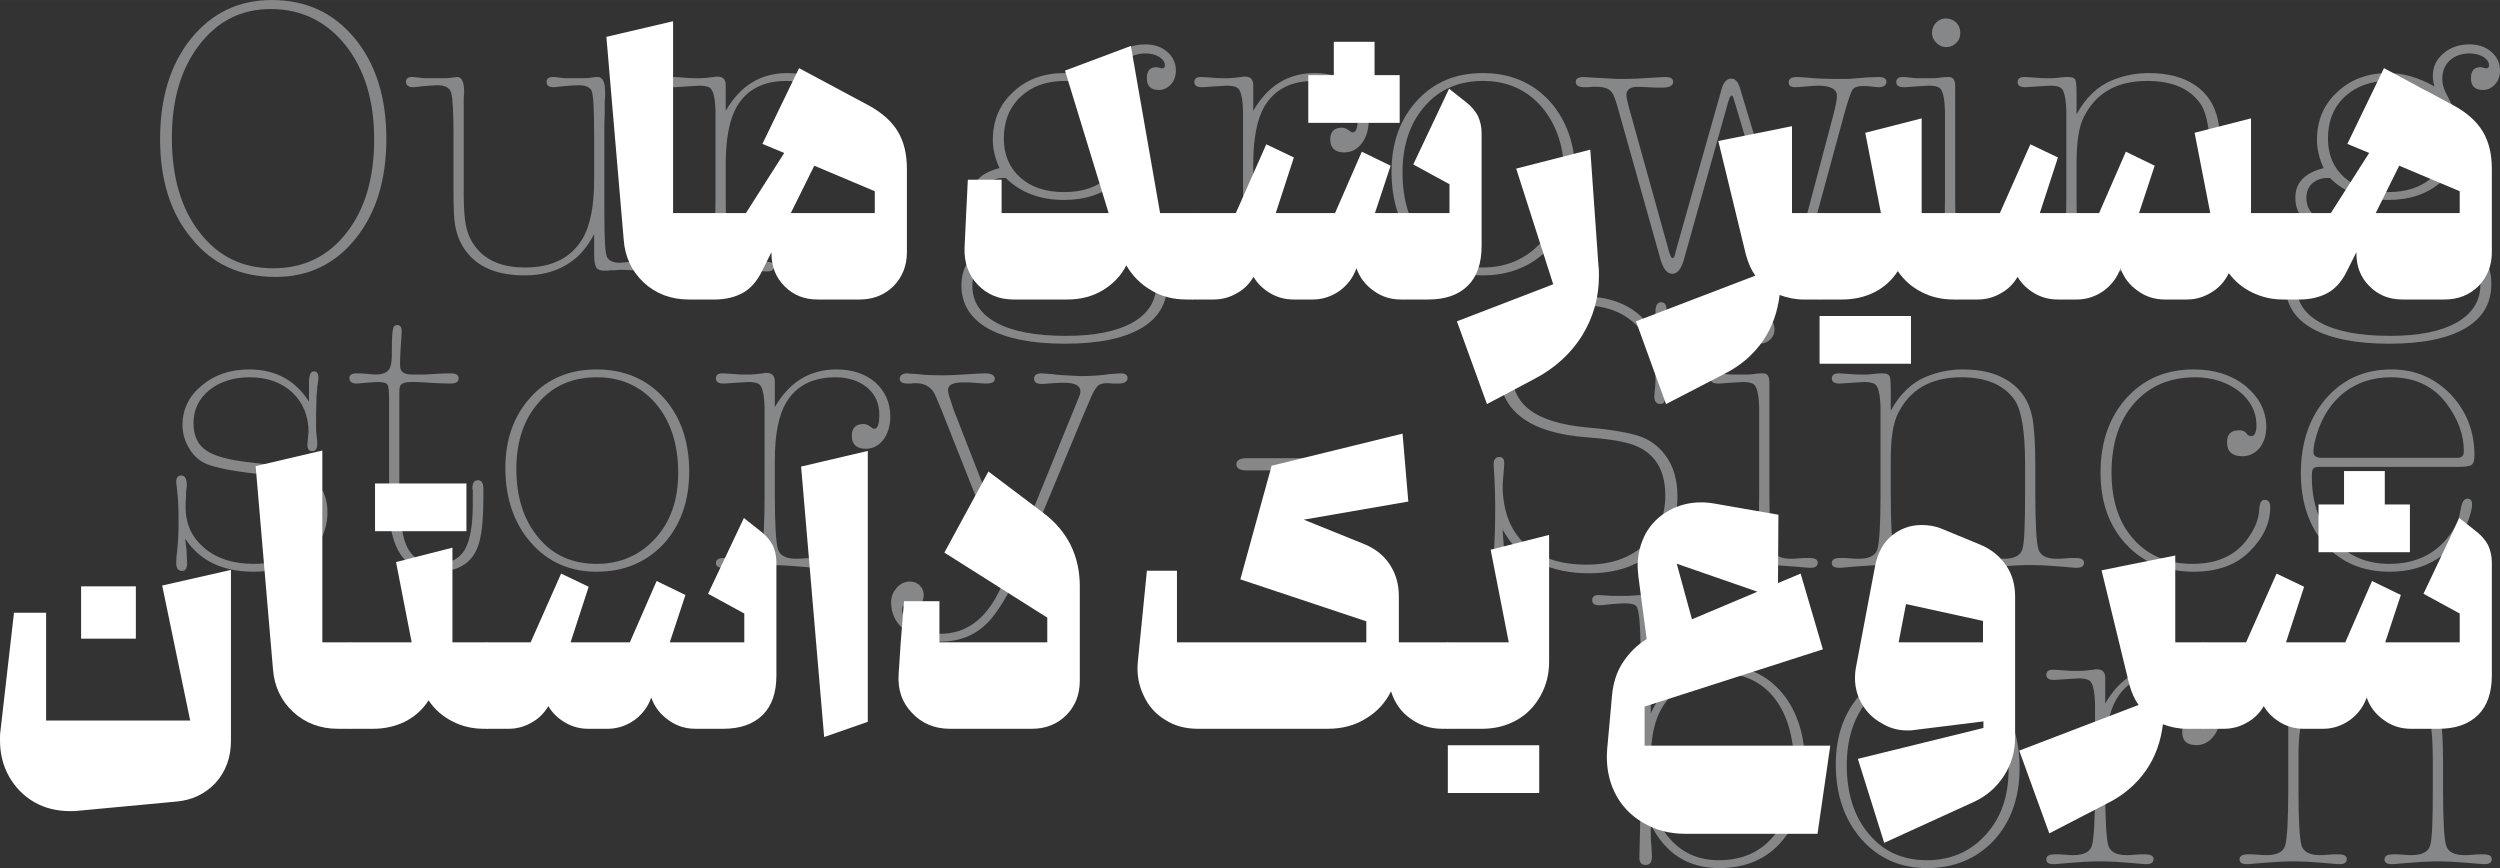 <?xml version="1.0" encoding="UTF-8"?>
<!DOCTYPE svg PUBLIC "-//W3C//DTD SVG 1.1//EN" "http://www.w3.org/Graphics/SVG/1.1/DTD/svg11.dtd">
<!-- Creator: CorelDRAW -->
<svg xmlns="http://www.w3.org/2000/svg" xml:space="preserve" width="5.587in" height="1.94in" version="1.1" style="shape-rendering:geometricPrecision; text-rendering:geometricPrecision; image-rendering:optimizeQuality; fill-rule:evenodd; clip-rule:evenodd"
viewBox="0 0 8800.63 3055.79"
 xmlns:xlink="http://www.w3.org/1999/xlink"
 xmlns:xodm="http://www.corel.com/coreldraw/odm/2003">
 <rect x="0" y="0" width="8800.63" height="3055.79" fill="#333333" stroke="none"/>
 <defs>
  <style type="text/css">
   <![CDATA[
    .fil1 {fill:white;fill-rule:nonzero}
    .fil0 {fill:#858789;fill-rule:nonzero}
   ]]>
  </style>
 </defs>
 <g id="Layer_x0020_1">
  <path class="fil0" d="M956.28 0c120.3,0 217.09,44.25 291.76,134.13 74.67,89.88 112,208.8 112,353.99 0,145.19 -35.96,261.34 -107.86,351.22 -71.91,89.88 -165.93,135.51 -282.09,135.51 -123.06,0 -221.24,-44.25 -294.53,-134.13 -74.67,-88.49 -112,-206.03 -112,-351.22 0,-145.19 35.95,-262.72 109.23,-353.99 73.29,-89.88 167.32,-135.51 283.47,-135.51zm5.53 944.42c106.47,0 193.58,-41.48 258.57,-125.83 64.99,-82.97 96.79,-192.2 96.79,-329.1 0,-134.13 -33.18,-244.75 -100.94,-330.48 -67.75,-84.35 -156.25,-127.21 -262.72,-127.21 -103.71,0 -186.67,41.48 -251.66,125.83 -64.99,84.35 -96.79,193.58 -96.79,327.71 0,139.66 33.18,250.28 98.18,333.25 64.99,84.35 150.72,125.83 258.58,125.83z"/>
  <path id="_1" class="fil0" d="M2091.52 876.66c0,-34.57 0,-52.54 0,-52.54 -16.6,31.8 -35.96,58.07 -56.69,77.43 -49.78,45.63 -112,67.76 -188.06,67.76 -89.88,0 -156.25,-24.89 -199.11,-76.05 -23.51,-27.65 -38.72,-60.84 -45.64,-100.94 -4.14,-23.5 -5.53,-60.84 -5.53,-113.39l0 -201.88c0,-82.97 -2.77,-132.75 -8.3,-150.72 -5.53,-17.98 -22.13,-26.28 -48.4,-26.28 -12.45,0 -27.66,1.38 -44.25,2.77 -23.51,2.77 -37.34,4.15 -40.1,4.15 -17.97,0 -26.27,-6.91 -26.27,-19.36 0,-11.06 6.91,-16.59 20.74,-16.59l4.14 0 38.72 4.15 80.2 0 13.83 -1.38 22.12 -2.77c16.6,0 24.89,16.59 24.89,51.16l0 8.3c-1.38,6.91 -1.38,17.97 -1.38,31.8l0 320.8c0,48.4 2.77,84.35 6.91,106.47 6.91,37.33 22.12,67.76 45.63,92.64 37.33,40.1 92.64,59.46 163.16,59.46 94.03,0 160.4,-33.18 200.5,-98.18 29.04,-47.01 42.87,-117.53 42.87,-210.18l0 -156.25c0,-92.65 -2.77,-146.57 -9.68,-159.02 -6.91,-12.45 -22.13,-17.98 -45.63,-17.98 -13.83,0 -29.04,1.38 -45.63,2.77l-40.1 4.15c-17.97,0 -26.27,-5.53 -26.27,-17.98 0,-12.44 6.91,-17.97 22.12,-17.97l4.15 0 37.34 4.15 69.13 0c13.83,0 23.51,-1.38 29.04,-2.77 5.53,-1.38 11.06,-1.38 17.97,-1.38 17.98,0 26.28,17.97 26.28,55.31 0,12.44 0,22.12 -1.38,27.65 0,2.77 0,16.6 0,41.48 -1.38,26.28 -1.38,49.78 -1.38,73.29l0 279.31c0,92.64 2.77,145.19 9.68,157.63 6.91,12.45 22.12,19.35 45.63,19.35 2.77,0 17.97,-1.38 44.25,-4.14 17.97,-1.38 33.18,-2.77 42.86,-2.77 17.98,0 26.27,5.53 26.27,17.97 0,12.45 -8.29,17.98 -24.89,17.98l-2.77 0 -40.1 -2.77 -31.81 -1.38 -16.59 0c-2.77,0 -6.91,0 -13.83,1.38 -6.91,0 -12.45,0 -16.6,0 -6.91,1.38 -13.82,1.38 -23.5,1.38 -13.83,0 -23.51,-4.15 -27.66,-12.45 -4.15,-6.91 -6.91,-22.12 -6.91,-45.63l0 -17.98z"/>
  <path id="_2" class="fil0" d="M2554.74 389.94c51.16,-88.49 123.06,-132.74 217.09,-132.74 55.3,0 100.94,15.21 136.89,45.63 34.57,31.8 52.54,71.91 52.54,120.3 0,31.8 -8.3,59.45 -23.51,80.2 -16.59,22.13 -37.33,33.18 -62.23,33.18 -33.18,0 -49.77,-15.21 -49.77,-45.63 0,-27.65 13.82,-41.48 41.48,-41.48 6.91,0 15.21,2.77 22.12,8.3 6.91,5.53 12.45,8.3 15.21,8.3 12.45,0 17.98,-16.6 17.98,-49.78 0,-38.72 -13.83,-70.52 -42.87,-95.41 -29.04,-23.51 -66.37,-35.96 -112,-35.96 -78.82,0 -136.9,29.04 -172.85,88.5 -26.27,44.25 -40.1,112 -40.1,204.65l0 117.53c0,107.86 4.15,172.85 11.06,194.97 6.91,22.13 29.04,33.19 63.6,33.19 6.91,0 16.6,0 29.04,-1.38 12.45,-1.38 22.12,-1.38 29.04,-1.38l6.91 0c20.74,0 30.42,5.53 30.42,16.59 0,12.45 -8.3,17.98 -26.28,17.98 -2.77,0 -4.15,0 -4.15,0l-48.4 -4.15 -56.69 -4.15 -41.48 -1.38 -24.89 0 -40.1 1.38 -56.69 4.15 -48.4 4.15c-1.38,0 -2.77,0 -4.15,0 -17.98,0 -26.28,-5.53 -26.28,-16.6 0,-12.45 9.68,-17.97 30.42,-17.97l6.91 0c6.91,0 16.6,0 29.04,1.38 12.45,1.38 22.12,1.38 29.04,1.38 35.96,0 58.08,-11.06 64.99,-33.19 6.91,-22.12 11.06,-87.11 11.06,-194.97l0 -217.09c0,-66.37 0,-95.42 0,-87.12 -1.38,-48.4 -8.3,-76.05 -20.74,-82.96 -6.91,-4.15 -19.35,-6.91 -35.95,-6.91 -5.53,0 -20.74,1.38 -45.63,2.77l-41.48 2.77c-17.98,0 -27.66,-5.53 -27.66,-17.98 0,-12.44 8.3,-17.97 23.51,-17.97 8.3,0 23.5,1.38 44.25,2.77 9.68,1.38 20.74,1.38 31.8,1.38l20.74 0c9.68,0 24.89,-1.38 44.25,-4.15 1.38,0 4.15,0 6.91,-1.38 4.15,0 5.53,0 6.91,0 19.35,0 29.04,9.68 29.04,30.42l0 89.88z"/>
  <path id="_3" class="fil0" d="M3745.29 703.82c-84.35,0 -153.49,-26.28 -204.65,-77.43l-8.3 0c-22.13,0 -40.1,6.91 -53.93,19.35 -13.83,12.45 -20.74,30.42 -20.74,51.16 0,64.99 62.23,98.18 185.29,99.56l98.18 1.38c112,1.38 193.58,13.83 246.13,34.57 81.58,33.19 121.68,88.5 121.68,167.32 0,67.76 -30.42,120.3 -92.64,156.25 -62.23,35.95 -150.72,53.93 -268.25,53.93 -114.77,0 -204.65,-17.98 -268.26,-52.54 -63.61,-35.95 -95.41,-87.11 -95.41,-152.1 0,-85.73 56.69,-147.95 171.46,-188.05 -91.26,-13.83 -136.89,-53.93 -136.89,-121.69 0,-52.54 33.19,-87.11 99.56,-103.71 -15.21,-33.18 -23.5,-66.37 -23.5,-99.56 0,-67.75 23.5,-124.44 71.9,-168.69 47.01,-44.25 106.47,-66.37 179.76,-66.37 51.16,0 105.09,15.21 161.78,47.01 -4.15,-15.21 -5.53,-27.65 -5.53,-37.33 0,-31.81 12.45,-58.08 37.34,-78.82 23.5,-20.74 53.93,-31.8 91.26,-31.8 31.8,0 56.69,8.3 77.43,26.28 20.74,17.97 30.42,40.1 30.42,66.37 0,17.98 -5.53,34.57 -16.6,47.01 -12.45,13.83 -26.27,20.74 -42.86,20.74 -29.04,0 -42.86,-13.83 -42.86,-41.48 0,-26.28 11.06,-38.72 34.57,-38.72 1.38,0 5.53,1.38 12.45,2.77 -1.38,0 0,0 6.91,1.38 6.91,0 9.67,-4.15 9.67,-11.06 0,-11.06 -6.91,-20.74 -19.35,-29.04 -13.83,-8.3 -30.42,-12.45 -48.4,-12.45 -29.04,0 -52.54,8.3 -70.52,24.89 -17.97,16.6 -26.27,38.72 -26.27,66.37 0,15.21 4.15,29.04 11.06,44.25l27.65 55.31c15.21,31.8 23.51,66.37 23.51,103.7 0,66.37 -23.51,120.3 -69.14,160.4 -47.01,40.1 -107.86,60.84 -183.9,60.84zm1.38 -27.65c64.99,0 116.15,-17.98 154.86,-52.54 38.72,-34.57 58.08,-81.59 58.08,-141.05 0,-59.45 -19.35,-107.85 -56.69,-143.81 -38.72,-35.95 -89.88,-53.93 -153.48,-53.93 -64.99,0 -116.15,17.98 -156.25,55.31 -40.1,37.34 -59.46,87.12 -59.46,147.95 0,56.69 19.36,102.32 58.08,136.9 38.72,34.57 89.88,51.16 154.87,51.16zm5.53 506.08c100.93,0 178.37,-15.21 235.07,-47.01 55.31,-31.8 82.96,-76.05 82.96,-132.74 0,-117.54 -112,-177 -337.39,-177 -98.18,0 -174.23,15.21 -228.15,47.02 -53.93,31.8 -81.59,76.05 -81.59,134.13 0,56.69 29.04,99.56 85.73,129.98 56.69,30.42 136.9,45.63 243.37,45.63z"/>
  <path id="_4" class="fil0" d="M4411.78 389.94c51.16,-88.49 123.06,-132.74 217.09,-132.74 55.3,0 100.94,15.21 136.89,45.63 34.57,31.8 52.54,71.91 52.54,120.3 0,31.8 -8.3,59.45 -23.51,80.2 -16.59,22.13 -37.33,33.18 -62.23,33.18 -33.18,0 -49.77,-15.21 -49.77,-45.63 0,-27.65 13.82,-41.48 41.48,-41.48 6.91,0 15.21,2.77 22.12,8.3 6.91,5.53 12.45,8.3 15.21,8.3 12.45,0 17.98,-16.6 17.98,-49.78 0,-38.72 -13.83,-70.52 -42.87,-95.41 -29.04,-23.51 -66.37,-35.96 -112,-35.96 -78.82,0 -136.9,29.04 -172.85,88.5 -26.27,44.25 -40.1,112 -40.1,204.65l0 117.53c0,107.86 4.15,172.85 11.06,194.97 6.91,22.13 29.04,33.19 63.6,33.19 6.91,0 16.6,0 29.04,-1.38 12.45,-1.38 22.12,-1.38 29.04,-1.38l6.91 0c20.74,0 30.42,5.53 30.42,16.59 0,12.45 -8.3,17.98 -26.28,17.98 -2.77,0 -4.15,0 -4.15,0l-48.4 -4.15 -56.69 -4.15 -41.48 -1.38 -24.89 0 -40.1 1.38 -56.69 4.15 -48.4 4.15c-1.38,0 -2.77,0 -4.15,0 -17.98,0 -26.28,-5.53 -26.28,-16.6 0,-12.45 9.68,-17.97 30.42,-17.97l6.91 0c6.91,0 16.6,0 29.04,1.38 12.45,1.38 22.12,1.38 29.04,1.38 35.96,0 58.08,-11.06 64.99,-33.19 6.91,-22.12 11.06,-87.11 11.06,-194.97l0 -217.09c0,-66.37 0,-95.42 0,-87.12 -1.38,-48.4 -8.3,-76.05 -20.74,-82.96 -6.91,-4.15 -19.35,-6.91 -35.95,-6.91 -5.53,0 -20.74,1.38 -45.63,2.77l-41.48 2.77c-17.98,0 -27.66,-5.53 -27.66,-17.98 0,-12.44 8.3,-17.97 23.51,-17.97 8.3,0 23.5,1.38 44.25,2.77 9.68,1.38 20.74,1.38 31.8,1.38l20.74 0c9.68,0 24.89,-1.38 44.25,-4.15 1.38,0 4.15,0 6.91,-1.38 4.15,0 5.53,0 6.91,0 19.35,0 29.04,9.68 29.04,30.42l0 89.88z"/>
  <path id="_5" class="fil0" d="M5219.3 257.19c96.79,0 175.61,33.18 236.46,99.56 59.45,66.37 89.88,153.49 89.88,259.96 0,103.71 -30.42,189.44 -89.88,254.43 -60.84,64.99 -139.66,98.18 -236.46,98.18 -94.03,0 -171.46,-34.57 -230.92,-102.32 -59.46,-67.76 -89.88,-156.25 -89.88,-262.72 0,-102.32 30.42,-185.29 89.88,-250.28 59.46,-64.99 136.89,-96.79 230.92,-96.79zm0 684.46c84.35,0 153.49,-30.42 207.41,-89.88 53.93,-59.46 80.2,-135.51 80.2,-230.92 0,-99.56 -26.28,-181.14 -78.82,-243.36 -53.93,-62.23 -123.06,-92.65 -207.41,-92.65 -84.35,0 -153.49,29.04 -204.64,88.5 -52.54,59.45 -78.82,138.27 -78.82,233.68 0,100.94 26.28,181.14 77.44,241.98 51.16,62.23 120.3,92.64 204.64,92.64z"/>
  <path id="_6" class="fil0" d="M6274.34 919.53l-171.46 -572.46c-1.38,-6.91 -4.15,-9.68 -6.91,-11.06 -2.77,0 -5.53,4.15 -8.3,11.06l-4.15 12.45 -156.25 555.87c-9.67,31.8 -22.12,48.4 -40.1,48.4 -17.97,0 -31.8,-16.6 -41.48,-49.78l-150.72 -535.12c-8.3,-29.04 -15.21,-47.02 -20.74,-53.93 -9.68,-12.45 -26.28,-19.36 -49.78,-19.36l-22.13 0c-6.91,1.38 -15.21,1.38 -24.89,1.38 -20.74,0 -30.42,-6.91 -30.42,-19.36 0,-11.06 9.68,-16.59 30.42,-16.59 -2.76,0 11.06,1.38 42.87,2.77l49.78 2.77c16.59,1.38 31.8,1.38 47.01,1.38 23.5,0 55.31,-1.38 95.41,-4.15 26.27,-1.38 42.86,-2.77 49.78,-2.77 17.97,0 27.65,5.53 27.65,16.59 0,13.83 -12.45,20.74 -38.72,20.74l-4.15 0c-12.45,0 -29.04,0 -48.4,-1.38 -19.36,-1.38 -30.42,-1.38 -33.18,-1.38 -26.28,0 -40.1,9.68 -40.1,29.04 0,6.91 2.76,20.74 8.29,41.49l139.66 501.93c5.53,20.74 9.67,30.42 13.82,30.42 4.15,0 6.91,-4.15 9.68,-13.83l2.77 -12.45 160.4 -566.93c6.91,-26.28 19.35,-38.72 34.57,-38.72 13.83,0 23.51,11.06 30.42,33.18l177 586.29c4.15,13.83 8.3,20.74 11.06,20.74 2.77,0 5.53,-4.15 6.91,-11.06l5.53 -16.6 128.6 -485.34c8.3,-31.8 12.44,-53.93 12.44,-66.37 0,-23.5 -22.12,-35.95 -67.75,-35.95 -9.68,0 -22.13,1.38 -40.1,2.77 -17.98,1.38 -30.42,2.77 -38.72,2.77 -15.21,0 -23.5,-5.53 -23.5,-16.6 0,-12.44 9.68,-19.35 29.04,-19.35 8.3,0 22.13,1.38 41.49,2.77 29.04,2.77 63.6,4.15 103.7,4.15 23.51,0 41.49,0 52.54,-1.38l51.16 -4.15 37.34 -1.38c19.35,0 29.04,5.53 29.04,16.59 0,12.45 -9.68,19.36 -27.65,19.36 -6.91,0 -15.21,-1.38 -27.66,-2.77 -12.45,-1.38 -20.74,-1.38 -27.65,-1.38 -17.98,0 -30.42,4.15 -35.96,12.45 -6.91,9.68 -15.21,35.95 -27.65,78.81l-141.04 518.54c-9.68,34.57 -22.13,52.54 -38.72,52.54 -17.98,0 -30.42,-15.21 -40.1,-45.63z"/>
  <path id="_7" class="fil0" d="M6882.75 695.52c0,107.86 4.15,172.85 11.06,194.97 6.91,22.13 29.04,33.19 63.6,33.19 6.91,0 16.6,0 29.04,-1.38 12.45,-1.38 22.12,-1.38 29.04,-1.38l6.91 0c20.74,0 30.42,5.53 30.42,16.59 0,12.45 -8.3,17.98 -24.89,17.98 -4.15,0 -6.91,0 -5.53,0l-48.4 -4.15 -56.69 -4.15 -40.1 -1.38 -26.27 0 -38.72 1.38 -58.07 4.15 -48.4 4.15c-1.38,0 -2.77,0 -4.15,0 -17.98,0 -26.28,-5.53 -26.28,-16.6 0,-12.45 9.68,-17.97 30.42,-17.97l6.91 0c6.91,0 16.6,0 30.42,1.38 12.45,1.38 22.12,1.38 29.04,1.38 34.57,0 56.69,-11.06 63.61,-33.19 6.91,-22.12 11.06,-87.11 11.06,-194.97l0 -217.09c0,-67.76 0,-96.8 0,-87.12 -1.38,-48.4 -8.3,-76.05 -20.74,-82.96 -6.91,-4.15 -19.35,-6.91 -35.95,-6.91 -5.53,0 -20.74,1.38 -45.63,2.77l-37.33 2.77c-1.38,0 -2.77,0 -4.15,0 -17.98,0 -27.66,-5.53 -27.66,-17.98 0,-12.44 8.3,-17.97 23.51,-17.97l4.15 0 41.48 4.15 66.37 0c5.53,0 13.83,-1.38 24.89,-2.77 11.06,-1.38 19.36,-1.38 24.89,-1.38 15.21,0 22.13,11.06 22.13,31.8l0 392.7zm-31.8 -630.53c13.82,0 26.27,5.53 35.95,15.21 9.68,9.67 13.83,22.12 13.83,35.95 0,13.83 -4.15,24.89 -13.83,34.57 -9.68,9.68 -22.13,15.21 -34.57,15.21 -15.21,0 -26.28,-5.53 -35.96,-15.21 -9.67,-9.68 -15.21,-20.74 -15.21,-34.57 0,-15.21 5.53,-27.66 15.21,-37.33 9.68,-9.68 20.74,-13.83 34.57,-13.83z"/>
  <path id="_8" class="fil0" d="M7310.02 327.72l0 74.67c31.8,-58.08 73.29,-98.18 123.06,-118.92 42.87,-17.97 85.74,-26.27 131.37,-26.27 66.37,0 120.3,13.83 163.17,42.86 42.86,29.04 69.13,70.52 80.2,123.07 6.91,35.95 11.06,92.64 11.06,170.08l0 102.32c0,107.86 4.15,172.85 11.06,194.97 6.91,22.13 29.04,33.19 63.61,33.19 6.91,0 16.6,0 30.42,-1.38 12.44,-1.38 22.12,-1.38 29.04,-1.38l6.91 0c20.74,0 30.42,5.53 30.42,16.59 0,12.45 -8.3,17.98 -26.27,17.98 -2.77,0 -4.15,0 -4.15,0l-48.4 -4.15 -58.08 -4.15 -38.72 -1.38 -26.28 0 -40.1 1.38 -56.69 4.15 -48.4 4.15c0,0 -1.38,0 -5.53,0 -16.59,0 -24.89,-5.53 -24.89,-16.6 0,-12.45 9.68,-17.97 30.42,-17.97l5.53 0c6.91,0 16.6,0 30.42,1.38 12.44,1.38 22.12,1.38 29.04,1.38 35.95,0 58.08,-11.06 64.99,-33.19 6.91,-20.74 9.67,-85.73 9.67,-194.97l0 -103.71c0,-117.53 -12.44,-193.58 -38.72,-229.53 -37.33,-51.16 -98.18,-77.44 -185.29,-77.44 -106.47,0 -179.76,41.49 -222.63,125.83 -17.97,34.57 -26.27,88.49 -26.27,164.55l0 120.3c0,107.86 4.15,172.85 11.06,194.97 6.91,22.13 29.04,33.19 63.6,33.19 6.91,0 16.6,0 29.04,-1.38 12.45,-1.38 22.12,-1.38 29.04,-1.38l6.91 0c20.74,0 30.42,5.53 30.42,16.59 0,12.45 -8.3,17.98 -24.89,17.98 -4.15,0 -6.91,0 -5.53,0l-48.4 -4.15 -56.69 -4.15 -41.48 -1.38 -24.89 0 -38.72 1.38 -58.07 4.15 -48.4 4.15c-1.38,0 -2.77,0 -4.15,0 -17.98,0 -26.28,-5.53 -26.28,-16.6 0,-12.45 9.68,-17.97 30.42,-17.97l6.91 0c6.91,0 16.6,0 29.04,1.38 12.45,1.38 22.12,1.38 29.04,1.38 35.96,0 58.08,-11.06 64.99,-33.19 6.91,-22.12 11.06,-87.11 11.06,-194.97l0 -217.09c0,-66.37 0,-95.42 0,-87.12 -1.38,-48.4 -8.3,-76.05 -20.74,-82.96 -6.91,-4.15 -19.35,-6.91 -35.95,-6.91 -5.53,0 -20.74,1.38 -45.63,2.77l-41.48 2.77c-17.98,0 -27.66,-5.53 -27.66,-17.98 0,-12.44 8.3,-17.97 24.89,-17.97 6.91,0 20.74,1.38 42.86,2.77 11.06,1.38 22.12,1.38 31.8,1.38l26.28 0c5.53,0 13.82,-1.38 26.27,-2.77 12.45,-1.38 20.74,-1.38 26.28,-1.38 12.44,0 20.74,2.77 24.89,9.68 2.77,6.91 4.15,22.12 4.15,47.01z"/>
  <path id="_9" class="fil0" d="M8406.55 703.82c-84.35,0 -153.49,-26.28 -204.65,-77.43l-8.3 0c-22.13,0 -40.1,6.91 -53.93,19.35 -13.83,12.45 -20.74,30.42 -20.74,51.16 0,64.99 62.23,98.18 185.29,99.56l98.18 1.38c112,1.38 193.58,13.83 246.13,34.57 81.58,33.19 121.68,88.5 121.68,167.32 0,67.76 -30.42,120.3 -92.64,156.25 -62.23,35.95 -150.72,53.93 -268.25,53.93 -114.77,0 -204.65,-17.98 -268.26,-52.54 -63.61,-35.95 -95.41,-87.11 -95.41,-152.1 0,-85.73 56.69,-147.95 171.46,-188.05 -91.26,-13.83 -136.89,-53.93 -136.89,-121.69 0,-52.54 33.19,-87.11 99.56,-103.71 -15.21,-33.18 -23.5,-66.37 -23.5,-99.56 0,-67.75 23.5,-124.44 71.9,-168.69 47.01,-44.25 106.47,-66.37 179.76,-66.37 51.16,0 105.09,15.21 161.78,47.01 -4.15,-15.21 -5.53,-27.65 -5.53,-37.33 0,-31.81 12.45,-58.08 37.34,-78.82 23.5,-20.74 53.93,-31.8 91.26,-31.8 31.8,0 56.69,8.3 77.43,26.28 20.74,17.97 30.42,40.1 30.42,66.37 0,17.98 -5.53,34.57 -16.6,47.01 -12.45,13.83 -26.27,20.74 -42.86,20.74 -29.04,0 -42.86,-13.83 -42.86,-41.48 0,-26.28 11.06,-38.72 34.57,-38.72 1.38,0 5.53,1.38 12.45,2.77 -1.38,0 0,0 6.91,1.38 6.91,0 9.67,-4.15 9.67,-11.06 0,-11.06 -6.91,-20.74 -19.35,-29.04 -13.83,-8.3 -30.42,-12.45 -48.4,-12.45 -29.04,0 -52.54,8.3 -70.52,24.89 -17.97,16.6 -26.27,38.72 -26.27,66.37 0,15.21 4.15,29.04 11.06,44.25l27.65 55.31c15.21,31.8 23.51,66.37 23.51,103.7 0,66.37 -23.51,120.3 -69.14,160.4 -47.01,40.1 -107.86,60.84 -183.9,60.84zm1.38 -27.65c64.99,0 116.15,-17.98 154.86,-52.54 38.72,-34.57 58.08,-81.59 58.08,-141.05 0,-59.45 -19.35,-107.85 -56.69,-143.81 -38.72,-35.95 -89.88,-53.93 -153.48,-53.93 -64.99,0 -116.15,17.98 -156.25,55.31 -40.1,37.34 -59.46,87.12 -59.46,147.95 0,56.69 19.36,102.32 58.08,136.9 38.72,34.57 89.88,51.16 154.87,51.16zm5.53 506.08c100.93,0 178.37,-15.21 235.07,-47.01 55.31,-31.8 82.96,-76.05 82.96,-132.74 0,-117.54 -112,-177 -337.39,-177 -98.18,0 -174.23,15.21 -228.15,47.02 -53.93,31.8 -81.59,76.05 -81.59,134.13 0,56.69 29.04,99.56 85.73,129.98 56.69,30.42 136.9,45.63 243.37,45.63z"/>
  <path id="_10" class="fil0" d="M892.67 2012.55c-109.24,0 -189.44,-38.72 -240.6,-116.15 1.38,16.6 2.77,27.65 4.15,34.57 1.38,37.33 2.77,52.54 2.77,48.4 0,20.74 -5.53,30.42 -17.98,30.42 -13.83,0 -20.74,-9.68 -20.74,-27.66 0,-11.06 1.38,-29.04 4.15,-52.54 2.77,-23.5 4.15,-53.93 4.15,-94.03 0,-42.86 -1.38,-77.43 -4.15,-100.94 -2.77,-23.5 -4.15,-35.95 -4.15,-37.33 0,-15.21 5.53,-23.51 17.98,-23.51 12.45,0 19.36,11.06 19.36,34.57 0,1.38 0,5.53 -1.38,12.44 -1.38,8.3 -1.38,16.6 -1.38,26.28 -1.38,12.45 -1.38,26.27 -1.38,38.72 0,59.46 22.12,106.47 66.37,143.81 44.25,37.34 102.32,55.31 172.85,55.31 66.37,0 120.3,-15.21 160.4,-47.01 40.1,-31.8 60.84,-71.9 60.84,-123.06 0,-45.63 -15.21,-80.2 -45.63,-100.94 -30.42,-20.74 -84.35,-35.96 -160.39,-45.63 -89.88,-9.68 -149.34,-22.13 -179.76,-34.57 -26.27,-11.06 -47.01,-29.04 -62.23,-55.31 -15.21,-24.89 -23.5,-52.54 -23.5,-81.58 0,-55.31 22.13,-102.32 67.76,-139.66 44.25,-37.33 99.56,-56.69 167.31,-56.69 91.26,0 161.78,37.33 210.18,113.39l0 -66.37c0,-26.27 5.53,-40.1 16.6,-40.1 11.06,0 16.59,6.91 16.59,22.12 0,4.15 -1.38,16.6 -4.15,34.57 0,1.38 0,8.3 -1.38,17.97 -1.38,9.68 -1.38,19.36 -1.38,27.66l-1.38 51.16c0,37.33 0,60.84 1.38,67.75 1.38,8.3 1.38,16.6 2.77,23.51 0,8.3 0,12.45 0,12.45 0,15.21 -5.53,23.5 -17.97,23.5 -11.06,0 -16.6,-6.91 -16.6,-22.12l0 -2.77 2.77 -31.81c1.38,-11.06 1.38,-13.82 1.38,-9.67 0,-56.69 -19.36,-103.71 -56.69,-139.66 -38.72,-35.95 -88.49,-53.93 -150.72,-53.93 -56.69,0 -103.71,15.21 -141.04,44.25 -37.33,30.42 -56.69,69.13 -56.69,116.15 0,45.63 15.21,77.44 44.25,96.79 29.04,20.74 81.59,34.57 159.02,42.86 81.58,8.3 142.42,20.74 182.52,38.72 56.69,24.89 85.74,70.52 85.74,135.51 0,62.23 -23.51,112 -71.91,150.72 -48.4,40.1 -112,59.46 -188.05,59.46z"/>
  <path id="_11" class="fil0" d="M1407.05 1364.04c-1.38,5.53 -1.38,20.74 -1.38,45.63l0 290.38c0,91.26 5.53,156.25 16.6,196.35 16.6,59.46 53.93,88.49 113.39,88.49 47.01,0 80.2,-16.6 99.56,-48.4 19.35,-31.8 29.04,-85.73 29.04,-161.78l0 -41.48c0,-2.77 0,-5.53 0,-8.3 -1.38,-2.77 -1.38,-4.15 -1.38,-5.53 0,-19.36 6.91,-29.04 19.36,-29.04 12.44,0 19.35,9.68 19.35,29.04l0 34.57c0,64.99 -4.15,114.76 -13.82,152.1 -17.98,70.52 -67.76,106.47 -152.1,106.47 -110.62,0 -165.93,-78.82 -165.93,-237.84l0 -365.04c0,-29.04 -1.38,-48.4 -5.53,-55.31 -4.15,-6.91 -16.6,-9.68 -34.57,-9.68 -5.53,0 -19.36,1.38 -41.48,2.77l-31.81 2.77c-17.97,0 -26.27,-6.91 -26.27,-19.36 0,-11.06 8.3,-16.59 24.89,-16.59 6.91,0 17.98,0 33.19,1.38 15.21,1.38 26.27,2.77 33.18,2.77 29.04,0 45.63,-8.3 52.54,-26.28 4.15,-9.68 5.53,-27.65 5.53,-53.93l0 -6.91c0,-38.72 1.38,-63.6 4.15,-73.28 1.38,-9.68 6.91,-13.83 15.21,-13.83 9.68,0 15.21,6.91 15.21,22.13l0 2.77 -4.15 66.37c-1.38,15.21 -1.38,31.81 -1.38,52.54 0,20.74 13.83,30.42 40.1,30.42l45.63 0c9.68,0 26.28,-1.38 47.02,-2.77 20.74,-1.38 35.95,-1.38 45.63,-1.38 17.97,0 27.65,5.53 27.65,17.97 0,12.45 -9.68,17.98 -30.42,17.98l-2.77 0 -42.86 -1.38c-6.91,0 -22.13,-1.38 -45.63,-2.77 -19.36,-1.38 -34.57,-1.38 -45.64,-1.38 -24.89,0 -38.72,6.91 -40.1,19.36z"/>
  <path id="_12" class="fil0" d="M2099.81 1300.43c96.79,0 175.61,33.18 236.46,99.56 59.45,66.37 89.88,153.49 89.88,259.96 0,103.71 -30.42,189.44 -89.88,254.43 -60.84,64.99 -139.66,98.18 -236.46,98.18 -94.03,0 -171.46,-34.57 -230.92,-102.32 -59.46,-67.76 -89.88,-156.25 -89.88,-262.72 0,-102.32 30.42,-185.29 89.88,-250.28 59.46,-64.99 136.89,-96.79 230.92,-96.79zm0 684.46c84.35,0 153.49,-30.42 207.41,-89.88 53.93,-59.46 80.2,-135.51 80.2,-230.92 0,-99.56 -26.28,-181.14 -78.82,-243.36 -53.93,-62.23 -123.06,-92.65 -207.41,-92.65 -84.35,0 -153.49,29.04 -204.64,88.5 -52.54,59.45 -78.82,138.27 -78.82,233.68 0,100.94 26.28,181.14 77.44,241.98 51.16,62.23 120.3,92.64 204.64,92.64z"/>
  <path id="_13" class="fil0" d="M2727.58 1433.18c51.16,-88.49 123.06,-132.74 217.09,-132.74 55.3,0 100.94,15.21 136.89,45.63 34.57,31.8 52.54,71.91 52.54,120.3 0,31.8 -8.3,59.45 -23.51,80.2 -16.59,22.13 -37.33,33.18 -62.23,33.18 -33.18,0 -49.77,-15.21 -49.77,-45.63 0,-27.65 13.82,-41.48 41.48,-41.48 6.91,0 15.21,2.77 22.12,8.3 6.91,5.53 12.45,8.3 15.21,8.3 12.45,0 17.98,-16.6 17.98,-49.78 0,-38.72 -13.83,-70.52 -42.87,-95.41 -29.04,-23.51 -66.37,-35.96 -112,-35.96 -78.82,0 -136.9,29.04 -172.85,88.5 -26.27,44.25 -40.1,112 -40.1,204.65l0 117.53c0,107.86 4.15,172.85 11.06,194.97 6.91,22.13 29.04,33.19 63.6,33.19 6.91,0 16.6,0 29.04,-1.38 12.45,-1.38 22.12,-1.38 29.04,-1.38l6.91 0c20.74,0 30.42,5.53 30.42,16.59 0,12.45 -8.3,17.98 -26.28,17.98 -2.77,0 -4.15,0 -4.15,0l-48.4 -4.15 -56.69 -4.15 -41.48 -1.38 -24.89 0 -40.1 1.38 -56.69 4.15 -48.4 4.15c-1.38,0 -2.77,0 -4.15,0 -17.98,0 -26.28,-5.53 -26.28,-16.6 0,-12.45 9.68,-17.97 30.42,-17.97l6.91 0c6.91,0 16.6,0 29.04,1.38 12.45,1.38 22.12,1.38 29.04,1.38 35.96,0 58.08,-11.06 64.99,-33.19 6.91,-22.12 11.06,-87.11 11.06,-194.97l0 -217.09c0,-66.37 0,-95.42 0,-87.12 -1.38,-48.4 -8.3,-76.05 -20.74,-82.96 -6.91,-4.15 -19.35,-6.91 -35.95,-6.91 -5.53,0 -20.74,1.38 -45.63,2.77l-41.48 2.77c-17.98,0 -27.66,-5.53 -27.66,-17.98 0,-12.44 8.3,-17.97 23.51,-17.97 8.3,0 23.5,1.38 44.25,2.77 9.68,1.38 20.74,1.38 31.8,1.38l20.74 0c9.68,0 24.89,-1.38 44.25,-4.15 1.38,0 4.15,0 6.91,-1.38 4.15,0 5.53,0 6.91,0 19.35,0 29.04,9.68 29.04,30.42l0 89.88z"/>
  <path id="_14" class="fil0" d="M3840.7 1398.61l-26.28 60.84 -232.3 558.63c-24.89,59.46 -53.93,110.62 -88.49,154.87 -45.63,56.69 -106.47,85.74 -182.53,85.74 -49.78,0 -91.26,-12.45 -124.44,-38.72 -33.19,-26.27 -49.78,-59.45 -49.78,-99.56 0,-19.35 6.91,-35.95 19.35,-51.16 13.83,-15.21 29.04,-22.12 47.01,-22.12 12.45,0 24.89,4.15 34.57,13.83 9.68,9.67 13.82,20.74 13.82,33.18 0,29.04 -15.21,42.86 -45.63,42.86 -5.53,0 -11.06,-1.38 -16.59,-4.15 -1.38,0 -4.15,0 -5.53,-1.38 -5.53,0 -8.3,4.15 -8.3,13.83 0,20.74 13.83,41.48 42.86,59.46 27.66,17.97 58.08,26.27 92.64,26.27 87.12,0 154.87,-48.4 203.27,-143.81 15.21,-30.42 23.51,-52.54 23.51,-66.37 0,-8.29 -2.77,-20.74 -9.68,-37.33l-212.95 -537.89c-15.21,-37.33 -24.89,-60.84 -30.42,-67.76 -13.83,-19.35 -34.57,-29.04 -60.84,-29.04 -6.91,0 -11.06,0 -15.21,1.38l-13.82 0c-17.98,0 -27.66,-5.53 -27.66,-16.6 0,-12.44 9.68,-19.35 27.66,-19.35 -2.77,0 9.67,1.38 37.33,2.77 16.6,2.77 47.01,4.15 89.88,4.15 20.74,0 51.16,-1.38 89.88,-4.15 26.28,-1.38 44.25,-2.77 55.31,-2.77 23.51,0 34.57,6.91 34.57,19.35 0,11.06 -9.67,16.6 -30.42,16.6l-4.15 0 -37.33 -2.77c-12.45,-1.38 -24.89,-1.38 -37.33,-1.38 -37.34,0 -55.31,8.3 -55.31,26.28 0,6.91 1.38,15.21 5.53,26.27l13.82 42.86 196.35 503.32c4.15,12.45 8.3,17.98 11.06,17.98 2.77,0 6.91,-5.53 11.06,-17.98l222.62 -546.19c4.15,-9.68 5.53,-16.6 5.53,-20.74 0,-20.74 -19.35,-30.42 -56.69,-30.42 -9.67,0 -22.12,0 -40.1,1.38 -17.97,1.38 -30.42,2.77 -38.72,2.77 -17.98,0 -27.65,-5.53 -27.65,-17.98 0,-12.44 8.29,-19.35 26.27,-19.35 -1.38,0 12.45,1.38 40.1,2.77 4.15,1.38 19.36,2.77 42.86,4.15l52.54 2.77c41.49,0 76.05,-2.77 103.71,-6.91 23.51,-1.38 37.33,-2.77 38.72,-2.77 16.6,0 24.89,5.53 24.89,16.59 0,12.45 -11.06,19.36 -33.18,19.36l-20.74 0c-4.15,-1.38 -9.68,-1.38 -16.6,-1.38 -16.59,0 -27.65,2.77 -34.57,9.68 -6.91,6.91 -15.21,20.74 -23.5,40.1z"/>
  <path id="_15" class="fil0" d="M4780.97 1635.06c0,13.83 -13.82,20.74 -40.1,20.74l-352.6 0c-23.5,0 -35.95,-6.91 -35.95,-22.13 0,-13.82 12.45,-20.74 38.72,-20.74l349.84 0c26.28,0 40.1,6.91 40.1,22.12z"/>
  <path id="_16" class="fil0" d="M5295.35 1874.27l-5.53 -9.67 1.38 23.5 2.77 37.33c1.38,24.89 2.77,37.34 2.77,38.72l0 2.77c0,19.35 -5.53,29.04 -17.98,29.04 -13.83,0 -20.74,-11.06 -20.74,-34.57 0,-4.15 0,-6.91 0,-6.91 4.15,-56.69 5.53,-110.62 5.53,-163.17 0,-45.63 -1.38,-81.58 -2.77,-107.86 -1.38,-26.27 -2.77,-42.86 -2.77,-48.4 0,-17.97 6.91,-26.27 19.36,-26.27 12.45,0 17.98,6.91 17.98,22.12 0,8.3 -1.38,20.74 -2.77,38.72 -1.38,17.97 -2.77,30.42 -2.77,40.1 0,87.11 26.27,156.25 77.43,204.65 51.16,48.4 124.45,73.28 217.09,73.28 84.35,0 150.72,-22.12 201.88,-67.76 51.16,-44.25 76.05,-102.32 76.05,-175.61 0,-102.32 -47.01,-164.55 -141.04,-186.67 -33.18,-8.3 -77.43,-13.83 -132.74,-17.98 -207.41,-15.21 -311.12,-95.41 -311.12,-237.83 0,-73.29 27.65,-135.51 84.35,-185.29 55.31,-48.4 124.45,-73.29 208.8,-73.29 100.94,0 176.99,31.81 228.15,94.03 12.45,15.21 22.13,35.96 31.81,64.99 1.38,-12.45 1.38,-24.89 1.38,-38.72 0,-12.45 0,-22.13 -1.38,-31.81l-2.77 -29.04 0 -5.53c0,-22.12 6.91,-33.18 19.35,-33.18 12.45,0 19.36,8.3 19.36,24.89 0,-1.38 -1.38,15.21 -5.53,49.78 -4.15,34.57 -5.53,76.05 -5.53,125.83 0,37.33 1.38,66.37 2.77,85.73 2.77,29.04 4.15,44.25 4.15,45.63 0,17.98 -5.53,26.28 -17.98,26.28 -13.82,0 -20.74,-9.68 -20.74,-27.66 0,-6.91 1.38,-16.6 2.77,-29.04 1.38,-12.45 1.38,-22.13 1.38,-29.04 0,-81.58 -22.13,-146.57 -67.76,-192.2 -45.63,-45.63 -107.86,-69.13 -186.67,-69.13 -76.05,0 -136.89,20.74 -182.52,62.22 -47.01,41.48 -70.52,95.41 -70.52,161.78 0,63.61 22.13,112 64.99,143.81 42.86,33.18 112,53.93 206.03,62.23 81.58,6.91 142.42,17.97 179.76,30.42 37.33,12.45 66.37,34.57 89.88,64.99 29.04,37.33 44.25,87.11 44.25,146.57 0,81.58 -29.04,146.57 -85.73,196.35 -56.69,49.78 -132.74,74.67 -225.39,74.67 -64.99,0 -121.69,-11.06 -172.85,-34.57 -51.16,-23.5 -89.88,-53.93 -116.15,-94.03l-9.67 -15.21z"/>
  <path id="_17" class="fil0" d="M6228.71 1738.77c0,107.86 4.15,172.85 11.06,194.97 6.91,22.13 29.04,33.19 63.6,33.19 6.91,0 16.6,0 29.04,-1.38 12.45,-1.38 22.12,-1.38 29.04,-1.38l6.91 0c20.74,0 30.42,5.53 30.42,16.59 0,12.45 -8.3,17.98 -24.89,17.98 -4.15,0 -6.91,0 -5.53,0l-48.4 -4.15 -56.69 -4.15 -40.1 -1.38 -26.27 0 -38.72 1.38 -58.07 4.15 -48.4 4.15c-1.38,0 -2.77,0 -4.15,0 -17.98,0 -26.28,-5.53 -26.28,-16.6 0,-12.45 9.68,-17.97 30.42,-17.97l6.91 0c6.91,0 16.6,0 30.42,1.38 12.45,1.38 22.12,1.38 29.04,1.38 34.57,0 56.69,-11.06 63.61,-33.19 6.91,-22.12 11.06,-87.11 11.06,-194.97l0 -217.09c0,-67.76 0,-96.8 0,-87.12 -1.38,-48.4 -8.3,-76.05 -20.74,-82.96 -6.91,-4.15 -19.35,-6.91 -35.95,-6.91 -5.53,0 -20.74,1.38 -45.63,2.77l-37.33 2.77c-1.38,0 -2.77,0 -4.15,0 -17.98,0 -27.66,-5.53 -27.66,-17.98 0,-12.44 8.3,-17.97 23.51,-17.97l4.15 0 41.48 4.15 66.37 0c5.53,0 13.83,-1.38 24.89,-2.77 11.06,-1.38 19.36,-1.38 24.89,-1.38 15.21,0 22.13,11.06 22.13,31.8l0 392.7zm-31.8 -630.53c13.82,0 26.27,5.53 35.95,15.21 9.68,9.67 13.83,22.12 13.83,35.95 0,13.83 -4.15,24.89 -13.83,34.57 -9.68,9.68 -22.13,15.21 -34.57,15.21 -15.21,0 -26.28,-5.53 -35.96,-15.21 -9.67,-9.68 -15.21,-20.74 -15.21,-34.57 0,-15.21 5.53,-27.66 15.21,-37.33 9.68,-9.68 20.74,-13.83 34.57,-13.83z"/>
  <path id="_18" class="fil0" d="M6655.98 1370.96l0 74.67c31.8,-58.08 73.29,-98.18 123.06,-118.92 42.87,-17.97 85.74,-26.27 131.37,-26.27 66.37,0 120.3,13.83 163.17,42.86 42.86,29.04 69.13,70.52 80.2,123.07 6.91,35.95 11.06,92.64 11.06,170.08l0 102.32c0,107.86 4.15,172.85 11.06,194.97 6.91,22.13 29.04,33.19 63.61,33.19 6.91,0 16.6,0 30.42,-1.38 12.44,-1.38 22.12,-1.38 29.04,-1.38l6.91 0c20.74,0 30.42,5.53 30.42,16.59 0,12.45 -8.3,17.98 -26.27,17.98 -2.77,0 -4.15,0 -4.15,0l-48.4 -4.15 -58.08 -4.15 -38.72 -1.38 -26.28 0 -40.1 1.38 -56.69 4.15 -48.4 4.15c0,0 -1.38,0 -5.53,0 -16.59,0 -24.89,-5.53 -24.89,-16.6 0,-12.45 9.68,-17.97 30.42,-17.97l5.53 0c6.91,0 16.6,0 30.42,1.38 12.44,1.38 22.12,1.38 29.04,1.38 35.95,0 58.08,-11.06 64.99,-33.19 6.91,-20.74 9.67,-85.73 9.67,-194.97l0 -103.71c0,-117.53 -12.44,-193.58 -38.72,-229.53 -37.33,-51.16 -98.18,-77.44 -185.29,-77.44 -106.47,0 -179.76,41.49 -222.63,125.83 -17.97,34.57 -26.27,88.49 -26.27,164.55l0 120.3c0,107.86 4.15,172.85 11.06,194.97 6.91,22.13 29.04,33.19 63.6,33.19 6.91,0 16.6,0 29.04,-1.38 12.45,-1.38 22.12,-1.38 29.04,-1.38l6.91 0c20.74,0 30.42,5.53 30.42,16.59 0,12.45 -8.3,17.98 -24.89,17.98 -4.15,0 -6.91,0 -5.53,0l-48.4 -4.15 -56.69 -4.15 -41.48 -1.38 -24.89 0 -38.72 1.38 -58.07 4.15 -48.4 4.15c-1.38,0 -2.77,0 -4.15,0 -17.98,0 -26.28,-5.53 -26.28,-16.6 0,-12.45 9.68,-17.97 30.42,-17.97l6.91 0c6.91,0 16.6,0 29.04,1.38 12.45,1.38 22.12,1.38 29.04,1.38 35.96,0 58.08,-11.06 64.99,-33.19 6.91,-22.12 11.06,-87.11 11.06,-194.97l0 -217.09c0,-66.37 0,-95.42 0,-87.12 -1.38,-48.4 -8.3,-76.05 -20.74,-82.96 -6.91,-4.15 -19.35,-6.91 -35.95,-6.91 -5.53,0 -20.74,1.38 -45.63,2.77l-41.48 2.77c-17.98,0 -27.66,-5.53 -27.66,-17.98 0,-12.44 8.3,-17.97 24.89,-17.97 6.91,0 20.74,1.38 42.86,2.77 11.06,1.38 22.12,1.38 31.8,1.38l26.28 0c5.53,0 13.82,-1.38 26.27,-2.77 12.45,-1.38 20.74,-1.38 26.28,-1.38 12.44,0 20.74,2.77 24.89,9.68 2.77,6.91 4.15,22.12 4.15,47.01z"/>
  <path id="_19" class="fil0" d="M7881.1 1514.76c12.45,0 19.36,2.77 23.51,6.91l8.29 9.67c4.15,2.77 8.3,4.15 11.06,4.15 12.45,0 19.36,-12.45 19.36,-38.72 0,-47.01 -20.74,-87.11 -62.23,-120.3 -42.86,-31.8 -94.03,-48.4 -153.49,-48.4 -89.88,0 -160.4,30.42 -214.32,91.27 -53.93,60.84 -80.2,142.42 -80.2,244.75 0,98.18 26.28,176.99 77.44,233.68 51.16,58.08 120.3,87.11 207.41,87.11 82.97,0 145.19,-26.27 188.06,-80.2 29.04,-37.33 45.63,-74.67 47.01,-110.62 1.38,-23.51 6.91,-34.57 19.35,-34.57 12.45,0 19.36,8.3 19.36,26.27 0,55.31 -23.51,106.47 -71.91,154.87 -48.4,48.4 -113.38,71.91 -197.73,71.91 -98.18,0 -178.37,-31.81 -237.83,-96.79 -59.46,-63.61 -89.88,-147.95 -89.88,-251.66 0,-107.86 30.42,-194.97 91.26,-262.72 60.84,-67.76 139.66,-100.94 237.83,-100.94 71.91,0 132.75,19.36 181.14,58.08 48.4,40.1 73.28,88.49 73.28,145.19 0,29.04 -8.3,53.93 -23.5,73.28 -16.6,19.36 -37.34,29.04 -60.84,29.04 -35.95,0 -53.93,-16.6 -53.93,-49.78 0,-27.66 13.83,-41.48 41.48,-41.48z"/>
  <path id="_20" class="fil0" d="M8710.75 1603.26c0,19.35 -4.15,30.42 -12.45,34.57 -9.68,4.15 -23.51,5.53 -41.48,5.53l-489.49 0c-12.45,0 -20.74,1.38 -23.51,5.53 -4.15,4.15 -5.53,12.45 -5.53,27.65 0,92.65 24.89,165.93 76.05,222.63 49.78,56.69 114.76,85.73 196.35,85.73 87.11,0 156.25,-30.42 206.02,-92.64 19.36,-23.51 33.19,-49.78 41.49,-78.81 0,-2.77 2.77,-13.83 6.91,-34.57 4.15,-15.21 11.06,-23.5 20.74,-23.5 11.06,0 16.6,6.91 16.6,19.35 0,15.21 -5.53,35.96 -15.21,62.23 -22.13,55.31 -56.69,98.18 -105.09,128.6 -48.4,31.8 -105.09,47.01 -170.08,47.01 -94.03,0 -170.08,-31.81 -226.78,-95.41 -56.69,-63.61 -85.73,-147.95 -85.73,-251.66 0,-107.86 30.42,-196.35 89.88,-264.11 59.46,-67.76 135.51,-100.94 229.53,-100.94 81.59,0 150.72,29.04 207.41,87.11 56.69,59.46 84.35,131.37 84.35,215.71zm-566.93 -12.45c0,13.83 9.68,20.74 30.42,20.74l475.67 0c15.21,0 23.5,-6.91 23.5,-22.13 0,-59.46 -20.74,-114.77 -60.84,-168.69 -47.02,-62.23 -112,-92.65 -196.36,-92.65 -63.6,0 -117.53,17.98 -163.16,52.54 -45.63,35.96 -78.82,85.74 -98.18,150.72 -6.91,23.51 -11.06,44.25 -11.06,59.46z"/>
  <path id="_21" class="fil0" d="M5811.12 2145.94l0 365.05c20.74,-44.25 45.63,-78.82 73.29,-102.32 49.78,-42.86 109.24,-64.99 178.37,-64.99 87.11,0 157.63,31.8 211.56,96.79 53.93,64.99 80.2,152.1 80.2,258.58 0,109.24 -26.27,196.35 -80.2,259.96 -53.93,64.99 -128.59,96.79 -222.63,96.79 -109.23,0 -189.44,-51.16 -240.6,-153.49 0,34.57 0,56.69 1.38,66.37 1.38,19.36 2.77,34.57 2.77,45.63 0,20.74 -6.91,30.42 -22.12,30.42 -15.21,0 -22.13,-8.3 -22.13,-26.28l4.15 -178.37 0 -540.66c0,-100.94 -5.53,-156.25 -15.21,-165.93 -6.91,-6.91 -20.74,-9.68 -41.48,-9.68 -13.83,0 -29.04,1.38 -45.63,2.77 -23.5,2.77 -37.33,4.15 -41.48,4.15 -17.98,0 -26.28,-5.53 -26.28,-17.97 0,-12.45 6.91,-17.98 22.13,-17.98l4.15 0 40.1 2.77 53.93 0c6.91,0 15.21,0 27.65,-1.38 11.06,-1.38 19.36,-1.38 26.28,-1.38 15.21,0 24.89,5.53 29.04,15.21 1.38,5.53 2.77,17.97 2.77,35.95zm239.22 882.2c82.97,0 147.95,-29.04 194.97,-87.11 47.01,-56.69 70.52,-135.51 70.52,-236.45 0,-103.71 -22.12,-185.29 -67.76,-244.75 -45.63,-59.46 -107.85,-88.5 -186.67,-88.5 -73.28,0 -134.13,26.28 -179.76,77.44 -26.28,30.42 -45.63,63.61 -55.31,100.94 -11.06,37.33 -16.6,89.88 -16.6,157.63 0,103.71 19.36,179.76 56.69,230.92 45.63,59.46 106.47,89.88 183.9,89.88z"/>
  <path id="_22" class="fil0" d="M6783.19 2343.67c96.79,0 175.61,33.18 236.46,99.56 59.45,66.37 89.88,153.49 89.88,259.96 0,103.71 -30.42,189.44 -89.88,254.43 -60.84,64.99 -139.66,98.18 -236.46,98.18 -94.03,0 -171.46,-34.57 -230.92,-102.32 -59.46,-67.76 -89.88,-156.25 -89.88,-262.72 0,-102.32 30.42,-185.29 89.88,-250.28 59.46,-64.99 136.89,-96.79 230.92,-96.79zm0 684.46c84.35,0 153.49,-30.42 207.41,-89.88 53.93,-59.46 80.2,-135.51 80.2,-230.92 0,-99.56 -26.28,-181.14 -78.82,-243.36 -53.93,-62.23 -123.06,-92.65 -207.41,-92.65 -84.35,0 -153.49,29.04 -204.64,88.5 -52.54,59.45 -78.82,138.27 -78.82,233.68 0,100.94 26.28,181.14 77.44,241.98 51.16,62.23 120.3,92.64 204.64,92.64z"/>
  <path id="_23" class="fil0" d="M7410.96 2476.42c51.16,-88.49 123.06,-132.74 217.09,-132.74 55.3,0 100.94,15.21 136.89,45.63 34.57,31.8 52.54,71.91 52.54,120.3 0,31.8 -8.3,59.45 -23.51,80.2 -16.59,22.13 -37.33,33.18 -62.23,33.18 -33.18,0 -49.77,-15.21 -49.77,-45.63 0,-27.65 13.82,-41.48 41.48,-41.48 6.91,0 15.21,2.77 22.12,8.3 6.91,5.53 12.45,8.3 15.21,8.3 12.45,0 17.98,-16.6 17.98,-49.78 0,-38.72 -13.83,-70.52 -42.87,-95.41 -29.04,-23.51 -66.37,-35.96 -112,-35.96 -78.82,0 -136.9,29.04 -172.85,88.5 -26.27,44.25 -40.1,112 -40.1,204.65l0 117.53c0,107.86 4.15,172.85 11.06,194.97 6.91,22.13 29.04,33.19 63.6,33.19 6.91,0 16.6,0 29.04,-1.38 12.45,-1.38 22.12,-1.38 29.04,-1.38l6.91 0c20.74,0 30.42,5.53 30.42,16.59 0,12.45 -8.3,17.98 -26.28,17.98 -2.77,0 -4.15,0 -4.15,0l-48.4 -4.15 -56.69 -4.15 -41.48 -1.38 -24.89 0 -40.1 1.38 -56.69 4.15 -48.4 4.15c-1.38,0 -2.77,0 -4.15,0 -17.98,0 -26.28,-5.53 -26.28,-16.6 0,-12.45 9.68,-17.97 30.42,-17.97l6.91 0c6.91,0 16.6,0 29.04,1.38 12.45,1.38 22.12,1.38 29.04,1.38 35.96,0 58.08,-11.06 64.99,-33.19 6.91,-22.12 11.06,-87.11 11.06,-194.97l0 -217.09c0,-66.37 0,-95.42 0,-87.12 -1.38,-48.4 -8.3,-76.05 -20.74,-82.96 -6.91,-4.15 -19.35,-6.91 -35.95,-6.91 -5.53,0 -20.74,1.38 -45.63,2.77l-41.48 2.77c-17.98,0 -27.66,-5.53 -27.66,-17.98 0,-12.44 8.3,-17.97 23.51,-17.97 8.3,0 23.5,1.38 44.25,2.77 9.68,1.38 20.74,1.38 31.8,1.38l20.74 0c9.68,0 24.89,-1.38 44.25,-4.15 1.38,0 4.15,0 6.91,-1.38 4.15,0 5.53,0 6.91,0 19.35,0 29.04,9.68 29.04,30.42l0 89.88z"/>
  <path id="_24" class="fil0" d="M8091.28 2414.2l0 74.67c31.8,-58.08 73.29,-98.18 123.06,-118.92 42.87,-17.97 85.74,-26.27 131.37,-26.27 66.37,0 120.3,13.83 163.17,42.86 42.86,29.04 69.13,70.52 80.2,123.07 6.91,35.95 11.06,92.64 11.06,170.08l0 102.32c0,107.86 4.15,172.85 11.06,194.97 6.91,22.13 29.04,33.19 63.61,33.19 6.91,0 16.6,0 30.42,-1.38 12.44,-1.38 22.12,-1.38 29.04,-1.38l6.91 0c20.74,0 30.42,5.53 30.42,16.59 0,12.45 -8.3,17.98 -26.27,17.98 -2.77,0 -4.15,0 -4.15,0l-48.4 -4.15 -58.08 -4.15 -38.72 -1.38 -26.28 0 -40.1 1.38 -56.69 4.15 -48.4 4.15c0,0 -1.38,0 -5.53,0 -16.59,0 -24.89,-5.53 -24.89,-16.6 0,-12.45 9.68,-17.97 30.42,-17.97l5.53 0c6.91,0 16.6,0 30.42,1.38 12.44,1.38 22.12,1.38 29.04,1.38 35.95,0 58.08,-11.06 64.99,-33.19 6.91,-20.74 9.67,-85.73 9.67,-194.97l0 -103.71c0,-117.53 -12.44,-193.58 -38.72,-229.53 -37.33,-51.16 -98.18,-77.44 -185.29,-77.44 -106.47,0 -179.76,41.49 -222.63,125.83 -17.97,34.57 -26.27,88.49 -26.27,164.55l0 120.3c0,107.86 4.15,172.85 11.06,194.97 6.91,22.13 29.04,33.19 63.6,33.19 6.91,0 16.6,0 29.04,-1.38 12.45,-1.38 22.12,-1.38 29.04,-1.38l6.91 0c20.74,0 30.42,5.53 30.42,16.59 0,12.45 -8.3,17.98 -24.89,17.98 -4.15,0 -6.91,0 -5.53,0l-48.4 -4.15 -56.69 -4.15 -41.48 -1.38 -24.89 0 -38.72 1.38 -58.07 4.15 -48.4 4.15c-1.38,0 -2.77,0 -4.15,0 -17.98,0 -26.28,-5.53 -26.28,-16.6 0,-12.45 9.68,-17.97 30.42,-17.97l6.91 0c6.91,0 16.6,0 29.04,1.38 12.45,1.38 22.12,1.38 29.04,1.38 35.96,0 58.08,-11.06 64.99,-33.19 6.91,-22.12 11.06,-87.11 11.06,-194.97l0 -217.09c0,-66.37 0,-95.42 0,-87.12 -1.38,-48.4 -8.3,-76.05 -20.74,-82.96 -6.91,-4.15 -19.35,-6.91 -35.95,-6.91 -5.53,0 -20.74,1.38 -45.63,2.77l-41.48 2.77c-17.98,0 -27.66,-5.53 -27.66,-17.98 0,-12.44 8.3,-17.97 24.89,-17.97 6.91,0 20.74,1.38 42.86,2.77 11.06,1.38 22.12,1.38 31.8,1.38l26.28 0c5.53,0 13.82,-1.38 26.27,-2.77 12.45,-1.38 20.74,-1.38 26.28,-1.38 12.44,0 20.74,2.77 24.89,9.68 2.77,6.91 4.15,22.12 4.15,47.01z"/>
  <path class="fil1" d="M2424.48 1054.27c-62.31,0 -115.94,-20.29 -157.96,-59.42 -42.03,-39.13 -66.67,-89.85 -71.01,-152.17l-60.87 -712.99 234.77 -55.07 0 675.32 98.55 0 14.49 14.49 0 275.34 -14.49 14.49 -43.48 0z"/>
  <path id="_1_0" class="fil1" d="M2878.07 1054.27c-47.82,0 -85.5,-15.94 -115.93,-46.37 -30.44,-30.43 -46.37,-68.11 -46.37,-115.93l0 -4.35 -31.88 63.77c-17.39,36.23 -39.13,62.31 -66.67,78.25 -27.53,15.94 -62.31,24.64 -101.44,24.64l-47.83 0 0 -304.32 157.96 0 134.78 -211.58 -76.81 -31.88 128.98 -266.65 246.36 131.87c44.92,24.64 79.7,55.07 101.44,91.3 21.74,36.23 31.88,79.71 31.88,131.87l0 292.73c0,47.83 -15.94,86.95 -46.37,118.83 -31.88,31.88 -72.46,47.83 -120.28,47.83l-147.82 0zm201.44 -304.32l0 -76.81 -213.03 -89.85 -82.6 166.66 295.63 0z"/>
  <path id="_2_1" class="fil1" d="M3567.89 1054.27c-50.72,0 -92.75,-17.39 -126.08,-52.17 -33.33,-34.78 -47.82,-78.25 -46.37,-128.97l5.8 -123.18 5.8 -117.39 118.83 0 0 117.39 376.79 0 -153.62 -501.42 231.87 -86.95 102.89 588.37 114.49 0 14.49 14.49 1.44 275.34 -15.94 14.49 -21.74 0c-44.93,0 -86.95,-10.15 -123.18,-31.88 -37.68,-21.74 -66.67,-50.72 -88.4,-88.4 -18.84,37.68 -47.83,66.67 -84.05,88.4 -36.23,21.74 -78.26,31.88 -124.62,31.88l-188.39 0z"/>
  <path id="_3_2" class="fil1" d="M4931.56 1054.27c-36.23,0 -68.12,-10.15 -95.65,-30.43 -28.99,-20.29 -49.28,-46.37 -60.87,-79.71 -11.6,33.33 -31.88,59.42 -59.42,79.71 -28.99,20.28 -60.87,30.43 -94.2,30.43l-68.11 0c-28.98,0 -56.51,-7.24 -81.15,-21.74 -24.64,-14.49 -44.92,-33.33 -59.42,-57.97 -14.49,24.64 -34.78,44.93 -59.42,57.97 -24.64,14.49 -52.17,21.74 -81.15,21.74l-73.91 0 -14.49 -14.49 0 -275.34 14.49 -14.49 152.17 0 107.24 -242.01 97.1 46.37 -63.76 195.64 208.68 0 94.2 -215.93 101.44 49.27 -55.07 166.66 262.3 0 0 -101.44 -127.53 -69.56 126.08 -266.65 62.31 49.28c15.94,13.04 28.99,27.53 39.13,46.37 8.69,18.84 13.04,39.13 13.04,60.87l0 397.07c0,60.87 -15.94,107.24 -47.82,139.12 -33.33,33.33 -79.71,49.27 -140.57,49.27l-95.65 0zm-326.07 -789.8l89.85 0 0 -117.39 143.47 0 0 117.39 88.4 0 0 168.1 -321.72 0 0 -168.1z"/>
  <path id="_4_3" class="fil1" d="M5128.65 1131.07l339.11 -130.42 -130.42 -407.22 260.85 -66.67 28.98 411.57c1.45,7.25 1.45,18.84 1.45,33.33 0,76.81 -20.29,146.37 -59.42,210.13 -39.13,62.31 -94.19,113.03 -165.21,150.71l-169.55 89.85 -105.79 -291.28z"/>
  <path id="_5_4" class="fil1" d="M5759.04 1131.07l420.26 -160.86c-13.04,-17.39 -24.63,-42.02 -33.33,-73.9l-97.1 -399.98 259.4 -52.17 0 305.78 97.1 0 14.49 14.49 0 275.34 -14.49 14.49 -57.97 0c-27.53,0 -55.07,-5.8 -82.6,-15.94 -7.25,59.42 -26.09,114.49 -59.42,162.31 -33.33,47.83 -78.26,86.95 -133.33,114.49l-207.23 107.24 -105.79 -291.28z"/>
  <path id="_6_5" class="fil1" d="M6876.35 1054.27c-40.58,0 -78.26,-8.69 -111.59,-26.08 -34.78,-17.39 -62.31,-42.03 -84.05,-73.91 -20.29,31.88 -47.83,56.52 -81.15,73.91 -34.78,17.39 -72.46,26.08 -114.49,26.08l-79.71 0 -14.49 -14.49 0 -275.34 14.49 -14.49 215.93 0 -55.07 -282.59 198.53 -50.72 0 333.32 123.18 0 14.49 14.49 0 275.34 -14.49 14.49 -11.59 0zm-470.98 57.97l321.72 0 0 168.11 -321.72 0 0 -168.11z"/>
  <path id="_7_6" class="fil1" d="M7242.99 1054.27c-28.98,0 -56.51,-7.24 -81.15,-21.74 -24.64,-14.49 -44.92,-33.33 -59.42,-57.97 -14.49,24.64 -34.78,44.93 -59.42,57.97 -24.64,14.49 -52.17,21.74 -81.15,21.74l-73.91 0 -14.49 -14.49 0 -275.34 14.49 -14.49 152.17 0 107.24 -242.01 97.1 46.37 -63.76 195.64 208.68 0 94.2 -215.93 101.44 49.27 -55.07 166.66 250.71 0 -55.07 -282.59 198.53 -50.72 0 333.32 123.18 0 14.49 14.49 0 275.34 -14.49 14.49 -11.59 0c-39.13,0 -73.91,-8.69 -107.24,-24.64 -33.33,-15.94 -60.86,-39.13 -82.6,-68.11 -13.04,27.53 -33.33,50.72 -59.42,66.67 -27.53,17.39 -56.51,26.08 -88.4,26.08l-76.81 0c-36.23,0 -68.12,-10.15 -95.65,-30.43 -28.99,-20.29 -49.28,-46.37 -60.87,-79.71 -11.6,33.33 -31.88,59.42 -59.42,79.71 -28.99,20.28 -60.87,30.43 -94.2,30.43l-68.11 0z"/>
  <path id="_8_7" class="fil1" d="M8457.4 1054.27c-47.82,0 -85.5,-15.94 -115.93,-46.37 -30.44,-30.43 -46.37,-68.11 -46.37,-115.93l0 -4.35 -31.88 63.77c-17.39,36.23 -39.13,62.31 -66.67,78.25 -27.53,15.94 -62.31,24.64 -101.44,24.64l-47.83 0 0 -304.32 157.96 0 134.78 -211.58 -76.81 -31.88 128.98 -266.65 246.36 131.87c44.92,24.64 79.7,55.07 101.44,91.3 21.74,36.23 31.88,79.71 31.88,131.87l0 292.73c0,47.83 -15.94,86.95 -46.37,118.83 -31.88,31.88 -72.46,47.83 -120.28,47.83l-147.82 0zm201.44 -304.32l0 -76.81 -213.03 -89.85 -82.6 166.66 295.63 0z"/>
  <path class="fil1" d="M276.8 2853.88c-7.25,1.45 -15.94,1.45 -28.99,1.45 -47.83,0 -89.85,-10.15 -127.53,-31.88 -37.68,-21.74 -66.67,-52.17 -88.4,-89.85 -21.74,-39.13 -31.88,-81.15 -31.88,-127.53 0,-13.04 0,-24.63 1.45,-31.88l4.35 -37.68 43.47 -379.68 113.04 0 0 379.68 507.21 0 -98.55 -475.33 242.01 -55.07 0 601.41c0,57.97 -17.39,107.24 -53.62,147.81 -36.23,39.13 -84.05,62.32 -142.02,66.67l-340.55 31.88zm8.69 -789.8l192.74 0 0 184.04 -192.74 0 0 -184.04z"/>
  <path id="_1_8" class="fil1" d="M1189.78 2565.49c-62.31,0 -115.94,-20.29 -157.96,-59.42 -42.03,-39.13 -66.67,-89.85 -71.01,-152.17l-60.87 -712.99 234.77 -55.07 0 675.32 98.55 0 14.49 14.49 0 275.34 -14.49 14.49 -43.48 0z"/>
  <path id="_2_9" class="fil1" d="M1704.24 2565.49c-40.58,0 -78.26,-8.69 -111.59,-26.08 -34.78,-17.39 -62.31,-42.03 -84.05,-73.91 -20.29,31.88 -47.83,56.52 -81.15,73.91 -34.78,17.39 -72.46,26.08 -114.49,26.08l-79.71 0 -14.49 -14.49 0 -275.34 14.49 -14.49 215.93 0 -55.07 -282.59 198.53 -50.72 0 333.32 123.18 0 14.49 14.49 0 275.34 -14.49 14.49 -11.59 0zm-384.03 -863.71l321.72 0 0 168.1 -321.72 0 0 -168.1z"/>
  <path id="_3_10" class="fil1" d="M2449.11 2565.49c-36.23,0 -68.12,-10.15 -95.65,-30.43 -28.99,-20.29 -49.28,-46.37 -60.87,-79.71 -11.6,33.33 -31.88,59.42 -59.42,79.71 -28.99,20.28 -60.87,30.43 -94.2,30.43l-68.11 0c-28.98,0 -56.51,-7.24 -81.15,-21.74 -24.64,-14.49 -44.92,-33.33 -59.42,-57.97 -14.49,24.64 -34.78,44.93 -59.42,57.97 -24.64,14.49 -52.17,21.74 -81.15,21.74l-73.91 0 -14.49 -14.49 0 -275.34 14.49 -14.49 152.17 0 107.24 -242.01 97.1 46.37 -63.76 195.64 208.68 0 94.2 -215.93 101.44 49.27 -55.07 166.66 262.3 0 0 -101.44 -127.53 -69.56 126.08 -266.65 62.31 49.28c15.94,13.04 28.99,27.53 39.13,46.37 8.69,18.84 13.04,39.13 13.04,60.87l0 397.07c0,60.87 -15.94,107.24 -47.82,139.12 -33.33,33.33 -79.71,49.27 -140.57,49.27l-95.65 0z"/>
  <polygon id="_4_11" class="fil1" points="2820.1,1642.37 3054.86,1587.3 3054.86,2540.86 2901.25,2594.48 "/>
  <path id="_5_12" class="fil1" d="M3344.7 2565.49c-55.07,0 -99.99,-18.84 -134.78,-56.52 -34.78,-36.23 -50.72,-82.6 -46.37,-137.67l7.25 -110.13 11.59 -144.92 124.63 0 0 144.92 379.68 0 0 -86.95 -362.3 -228.97 155.06 -285.49 194.19 146.37c42.03,31.88 73.91,69.56 95.65,113.03 21.74,44.93 31.88,92.75 31.88,144.92l0 331.86c0,49.27 -15.94,89.85 -47.83,121.73 -31.88,31.88 -72.46,47.83 -121.73,47.83l-286.94 0z"/>
  <path id="_6_13" class="fil1" d="M4217.1 2565.49c-43.48,0 -82.6,-10.15 -115.94,-31.88 -33.33,-20.29 -59.42,-49.27 -75.35,-85.5 -17.39,-36.23 -24.64,-75.36 -20.29,-118.83l31.88 -320.27 105.79 0 0 252.16 666.62 0 0 -73.91 -443.45 -147.82 110.14 -399.97 460.84 -113.04 20.29 239.12 -368.09 63.76 211.58 85.5c39.13,15.94 69.56,39.13 91.3,72.46 21.74,33.33 31.88,69.56 31.88,111.59l0 162.31 172.45 0 14.49 14.49 0 275.34 -14.49 14.49 -18.83 0c-42.03,0 -79.71,-11.59 -113.04,-36.23 -33.33,-23.19 -55.07,-55.07 -68.11,-95.65 -20.28,40.58 -49.27,72.46 -88.4,95.65 -39.13,24.64 -84.05,36.23 -134.78,36.23l-456.49 0z"/>
  <path id="_7_14" class="fil1" d="M5096.75 2565.49l-14.49 -14.49 0 -275.34 14.49 -14.49 214.48 0 -63.76 -326.07 205.78 -52.17 0 446.35c0,44.92 -10.15,84.05 -30.43,120.28 -20.29,36.23 -47.83,65.21 -84.05,85.51 -36.23,20.28 -76.81,30.43 -121.73,30.43l-120.28 0zm0 57.97l321.72 0 0 168.11 -321.72 0 0 -168.11z"/>
  <path id="_8_15" class="fil1" d="M5674.98 2445.21c4.35,-42.02 15.94,-79.7 37.68,-113.03 21.74,-33.33 49.27,-60.87 84.05,-82.6l-28.99 -218.82c-1.45,-17.39 -2.9,-30.43 -2.9,-37.68 0,-42.03 10.14,-81.15 28.98,-115.93 18.84,-33.33 46.37,-60.87 81.16,-79.71 33.33,-18.84 71.01,-28.99 113.03,-28.99 15.94,0 31.88,1.45 47.82,4.35l224.62 39.13 -1.44 240.56 79.7 -33.33 78.26 266.64 -627.49 201.44 0 137.67 653.58 0 -44.92 310.12 -466.64 0c-55.07,0 -104.34,-13.04 -147.81,-39.13 -44.93,-26.09 -78.26,-62.32 -100,-107.24 -21.74,-44.92 -30.43,-95.65 -26.08,-150.71l10.15 -111.58 7.24 -81.16zm281.14 -265.2l230.42 -97.09 -284.03 -98.55 53.62 195.64z"/>
  <path id="_9_16" class="fil1" d="M6737.22 2569.84c-5.8,1.45 -13.04,1.45 -23.19,1.45 -33.33,0 -63.76,-8.69 -91.3,-26.09 -28.98,-15.94 -52.17,-39.13 -68.11,-66.66 -15.94,-27.53 -24.64,-57.97 -24.64,-91.3 0,-15.94 1.45,-27.53 2.9,-34.78l68.11 -360.84c8.69,-44.93 27.53,-79.71 57.97,-105.79 30.44,-24.64 65.21,-37.68 105.79,-37.68 26.08,0 50.72,4.35 73.91,14.49l133.33 55.07c37.68,15.94 68.11,40.58 89.85,72.46 21.74,31.88 31.88,68.11 31.88,110.14l0 497.07c0,47.83 -13.04,92.75 -39.13,133.33 -26.09,40.58 -60.87,71.01 -104.34,91.3l-317.37 144.92 -92.75 -295.63 442 -108.69 0 -23.19 -244.91 30.43zm243.46 -308.67l0 -75.36 -271 -59.42 -26.08 134.78 297.08 0z"/>
  <path id="_10_17" class="fil1" d="M7108.21 2642.3l420.26 -160.86c-13.04,-17.39 -24.63,-42.02 -33.33,-73.9l-97.1 -399.98 259.4 -52.17 0 305.78 97.1 0 14.49 14.49 0 275.34 -14.49 14.49 -57.97 0c-27.53,0 -55.07,-5.8 -82.6,-15.94 -7.25,59.42 -26.09,114.49 -59.42,162.31 -33.33,47.83 -78.26,86.95 -133.33,114.49l-207.23 107.24 -105.79 -291.28z"/>
  <path id="_11_18" class="fil1" d="M8487.83 2565.49c-36.23,0 -68.12,-10.15 -95.65,-30.43 -28.99,-20.29 -49.28,-46.37 -60.87,-79.71 -11.6,33.33 -31.88,59.42 -59.42,79.71 -28.99,20.28 -60.87,30.43 -94.2,30.43l-68.11 0c-28.98,0 -56.51,-7.24 -81.15,-21.74 -24.64,-14.49 -44.92,-33.33 -59.42,-57.97 -14.49,24.64 -34.78,44.93 -59.42,57.97 -24.64,14.49 -52.17,21.74 -81.15,21.74l-73.91 0 -14.49 -14.49 0 -275.34 14.49 -14.49 152.17 0 107.24 -242.01 97.1 46.37 -63.76 195.64 208.68 0 94.2 -215.93 101.44 49.27 -55.07 166.66 262.3 0 0 -101.44 -127.53 -69.56 126.08 -266.65 62.31 49.28c15.94,13.04 28.99,27.53 39.13,46.37 8.69,18.84 13.04,39.13 13.04,60.87l0 397.07c0,60.87 -15.94,107.24 -47.82,139.12 -33.33,33.33 -79.71,49.27 -140.57,49.27l-95.65 0zm-326.07 -789.8l89.85 0 0 -117.39 143.47 0 0 117.39 88.4 0 0 168.1 -321.72 0 0 -168.1z"/>
 </g>
</svg>
